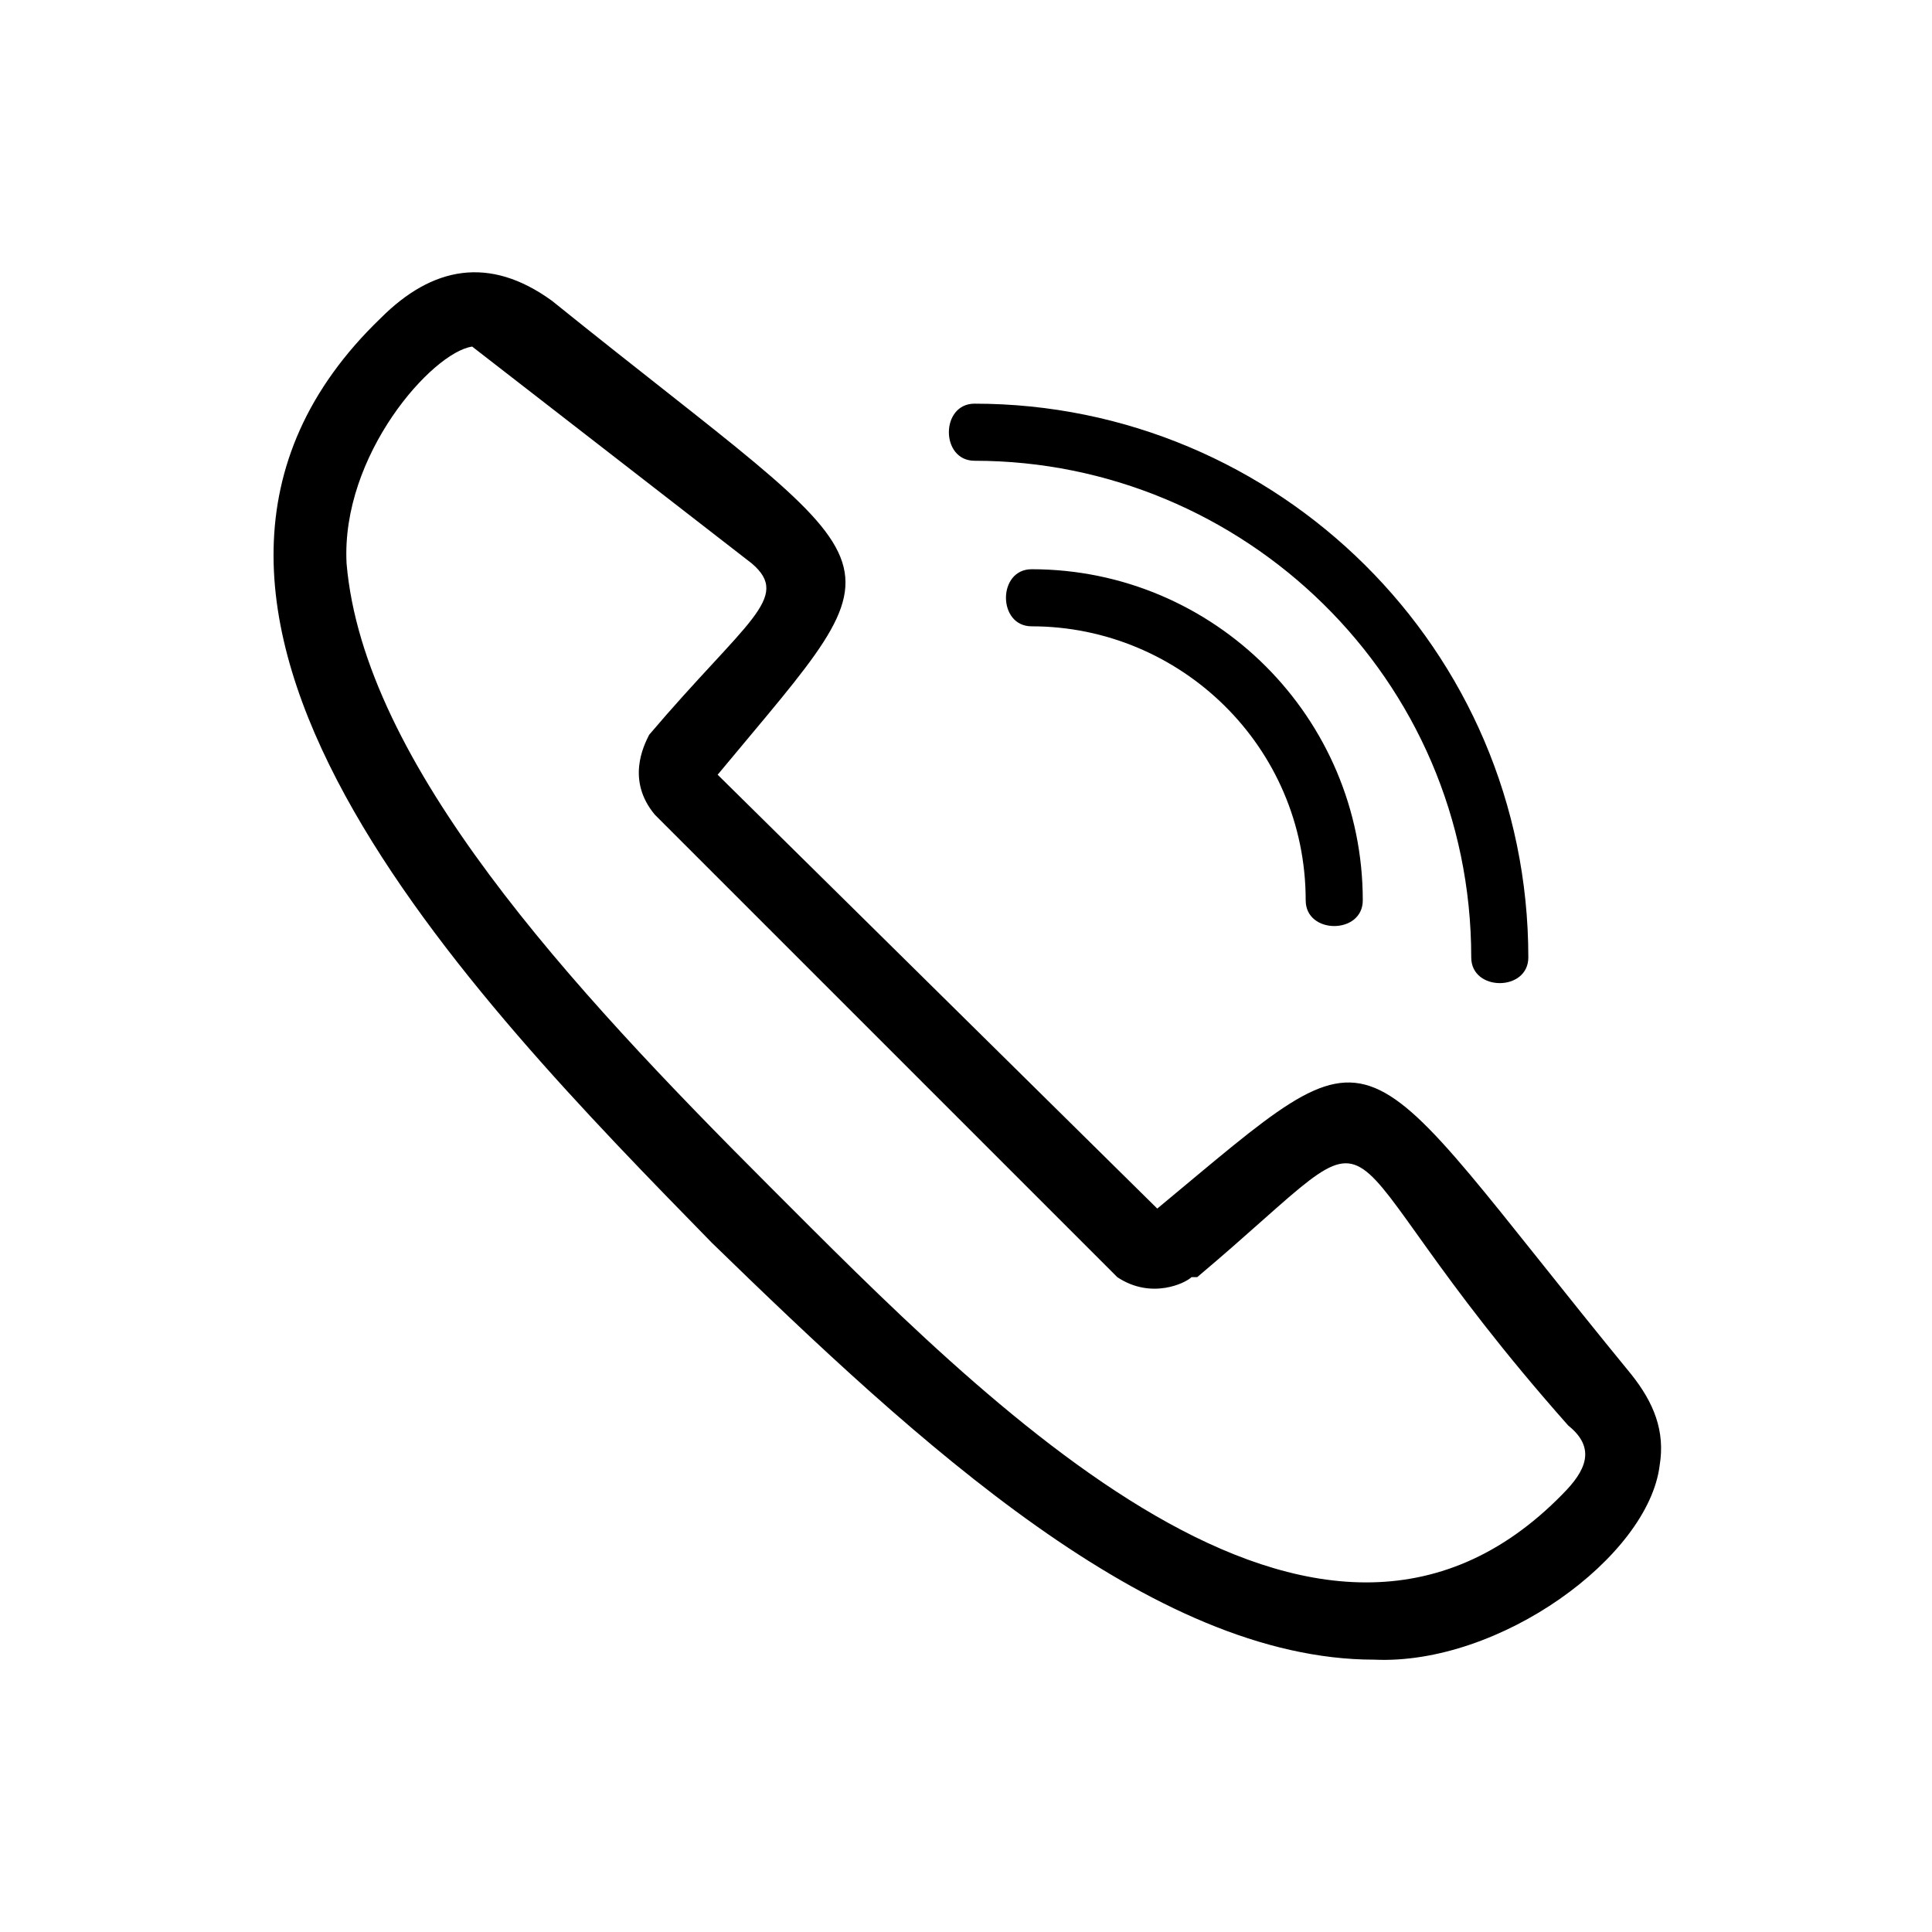 <?xml version="1.0" encoding="UTF-8"?>
<!-- The Best Svg Icon site in the world: iconSvg.co, Visit us! https://iconsvg.co -->
<svg fill="#000000" width="800px" height="800px" version="1.1" viewBox="144 144 512 512" xmlns="http://www.w3.org/2000/svg">
 <path d="m558.1 539.95c6.051-6.051 9.078-12.105 1.512-18.156-71.109-80.188-40.848-87.75-98.34-39.336h-1.512c-1.512 1.512-10.59 6.051-19.668 0l-122.55-122.55c-7.566-9.078-3.027-18.156-1.512-21.18 25.719-30.258 37.824-36.312 27.234-45.387l-74.133-57.492c-10.59 1.512-34.797 28.746-33.285 57.492 4.539 52.953 59.004 111.96 111.96 164.91 57.492 57.492 145.24 148.27 210.3 81.699zm-140.7-229.97c-9.078 0-9.078-15.129 0-15.129 48.414 0 87.75 39.336 87.75 87.75 0 9.078-15.129 9.078-15.129 0 0-40.848-33.285-72.621-72.621-72.621zm-15.129-43.875c-9.078 0-9.078-15.129 0-15.129 80.188 0 146.75 65.055 146.75 146.75 0 9.078-15.129 9.078-15.129 0 0-74.133-60.52-131.62-131.62-131.62zm181.55 266.28c-3.027 24.207-42.363 52.953-75.648 51.441-59.004 0-121.04-57.492-175.5-110.45-63.543-65.055-166.42-169.45-87.75-245.1 13.617-13.617 28.746-16.641 45.387-4.539 93.801 75.648 95.316 63.543 43.875 125.57l116.5 114.98c62.031-51.441 49.926-48.414 125.57 43.875 6.051 7.566 9.078 15.129 7.566 24.207z"/>
</svg>